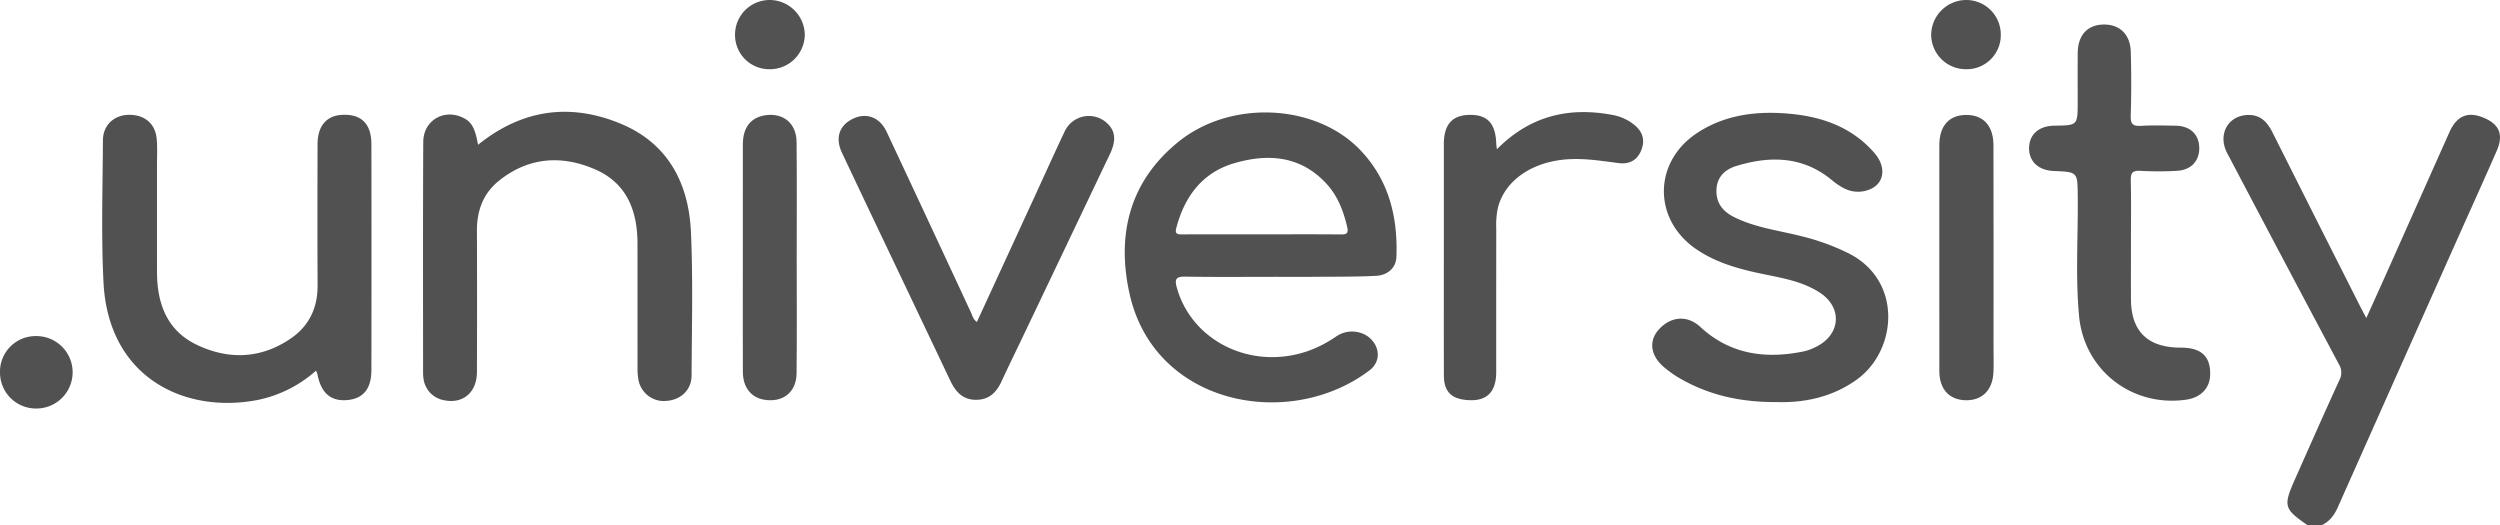 <?xml version="1.0" encoding="UTF-8"?>
<svg xmlns="http://www.w3.org/2000/svg" id="Ebene_1" data-name="Ebene 1" viewBox="0 0 993.581 208.841">
  <defs>
    <style>.cls-1{fill:#515152;}.cls-2{fill:#525253;}</style>
  </defs>
  <path class="cls-1" d="M917.255,208.841c-9.678-6.691-9.938-7.645-4.927-18.9,5.782-12.988,11.521-26,17.444-38.918a6.3,6.3,0,0,0-.255-6.335q-22.286-41.853-44.352-83.822c-3.972-7.538.46-15.239,8.643-15.174,4.88.038,7.427,3.083,9.422,7.059q17.018,33.9,34.141,67.747c.9,1.79,1.848,3.558,3.074,5.911,2.786-6.179,5.388-11.9,7.947-17.632q12.546-28.119,25.083-56.24c3-6.679,7.5-8.413,13.94-5.608,5.97,2.6,7.624,6.705,4.878,12.992-4.939,11.306-10.05,22.537-15.079,33.8q-24.062,53.907-48.07,107.838c-1.456,3.281-3.388,5.829-6.688,7.283Z"></path>
  <path class="cls-1" d="M125.6,147.312a49.852,49.852,0,0,1-22.949,11.6c-28.671,5.68-59.544-8.328-61.511-46.63-.965-18.793-.321-37.671-.236-56.51.027-5.957,4.323-9.986,10.122-10.133,6.276-.159,10.661,3.375,11.238,9.47.338,3.565.124,7.184.126,10.779.008,14.094-.02,28.189.011,42.283.027,12.5,3.971,23.239,15.878,28.9,12.688,6.033,25.543,5.534,37.375-2.609,7.238-4.981,10.618-12.178,10.568-21.059-.1-18.7-.06-37.394-.017-56.09.016-7.284,3.582-11.4,9.882-11.674,7.551-.323,11.51,3.593,11.521,11.679q.061,44.872,0,89.745C147.6,154.523,144.374,158.438,138,159c-6.529.571-10.406-2.79-11.837-10.24A10.217,10.217,0,0,0,125.6,147.312Z"></path>
  <path class="cls-1" d="M189.993,57.547c17.457-14.088,36.567-16.726,56.682-8.388,18.862,7.82,27.066,23.717,27.932,43.119.846,18.959.335,37.982.252,56.975-.025,5.654-4.206,9.628-9.879,10.062a10.247,10.247,0,0,1-11.269-8.523,24.469,24.469,0,0,1-.332-4.715c-.022-16.406,0-32.811-.019-49.216-.018-13.029-4.185-24.068-16.888-29.564-13.394-5.795-26.532-4.834-38.25,4.6-6.248,5.032-8.7,11.9-8.674,19.828q.1,28.061,0,56.123c-.026,8.165-5.605,12.818-13.177,11.195a9.968,9.968,0,0,1-8.1-8.932,15.512,15.512,0,0,1-.128-1.721c0-30.652-.081-61.3.073-91.955.044-8.608,8.285-13.375,15.9-9.606C187.451,48.48,188.808,50.9,189.993,57.547Z"></path>
  <path class="cls-1" d="M706.311,159.8c-14.728.1-27.358-2.823-38.977-9.6a42.66,42.66,0,0,1-5.972-4.25c-5.441-4.588-6.2-10.469-2.082-15.009,4.785-5.271,11.334-5.765,16.452-1.035,11.883,10.982,25.909,12.868,41.116,9.754a20.759,20.759,0,0,0,5.233-1.987c9.53-4.917,10.155-15.521,1.163-21.377-7.166-4.667-15.535-5.889-23.7-7.623-9.061-1.922-17.929-4.444-25.639-9.808-16.994-11.824-16.808-34.425.443-45.914,10.258-6.832,21.917-8.668,33.932-7.967,14.054.819,27.006,4.7,36.663,15.8,4.93,5.672,3.984,12.311-2.116,14.6a12.089,12.089,0,0,1-9.688-.415,25.233,25.233,0,0,1-5.011-3.323c-11.5-9.569-24.482-9.791-37.951-5.722-4.238,1.28-7.658,4.045-7.975,9.155-.338,5.46,2.369,8.906,7.069,11.24,8.513,4.227,17.909,5.3,26.955,7.625a89.738,89.738,0,0,1,18.607,6.8c21.379,10.894,19.158,38.4,3.3,49.972C728.228,157.949,716.948,160.093,706.311,159.8Z"></path>
  <path class="cls-2" d="M846.912,96.39c0,7.481-.02,14.961,0,22.442q.061,19.341,19.826,19.328c8.143,0,11.884,3.5,11.651,10.88-.168,5.309-3.776,9-9.612,9.817-21.4,3.016-40.48-11.642-42.493-33.292-1.479-15.906-.336-31.91-.523-47.868-.109-9.345-.02-9.346-9.52-9.735-6.1-.251-9.908-3.808-9.821-9.169.088-5.4,3.912-8.767,10.056-8.844,9.265-.117,9.265-.117,9.265-9.492,0-6.474-.038-12.948.011-19.421.054-7.045,3.86-11.187,10.263-11.283s10.62,3.876,10.825,10.847q.373,12.721-.021,25.458c-.1,3.346.954,4.145,4.111,3.96,4.606-.27,9.24-.141,13.86-.049,5.649.112,9.134,3.438,9.262,8.66s-3.144,8.912-8.739,9.251a128.2,128.2,0,0,1-14.722.011c-3.173-.173-3.816.989-3.749,3.9C847.035,79.988,846.912,88.191,846.912,96.39Z"></path>
  <path class="cls-1" d="M388.254,127.945q10.953-23.778,21.823-47.378c4.381-9.517,8.677-19.074,13.162-28.542a10.592,10.592,0,0,1,16.783-3.038c3.272,3.026,3.665,6.847,1.107,12.22q-17.4,36.543-34.838,73.064c-2.72,5.7-5.514,11.369-8.151,17.108-2,4.358-4.79,7.433-10.024,7.518-5.466.09-8.33-3.174-10.436-7.606q-14.974-31.5-29.977-62.981-6.565-13.8-13.091-27.623c-2.792-5.944-1.039-11.015,4.6-13.6,5.268-2.41,10.471-.448,13.157,5.281q16.818,35.868,33.511,71.794C386.471,125.421,386.721,126.928,388.254,127.945Z"></path>
  <path class="cls-1" d="M594.911,59.318c13.2-13.29,28.536-16.887,45.832-13.662a19.174,19.174,0,0,1,8.949,4.1c3.249,2.724,4.181,6.08,2.56,10.037-1.657,4.043-4.815,5.557-9.014,5.018-7.859-1.008-15.63-2.327-23.669-1.137-12.4,1.837-21.8,8.953-24.291,19.051a33.735,33.735,0,0,0-.618,8.149q-.03,28.491-.017,56.982c-.008,8.448-4.172,12.074-12.577,11.031-5.594-.7-8.205-3.65-8.221-9.648-.046-17.7-.017-35.4-.017-53.1q0-19.425,0-38.851c0-7.735,3.259-11.473,10.088-11.628,7.19-.163,10.483,3.34,10.739,11.407C594.674,57.61,594.775,58.145,594.911,59.318Z"></path>
  <path class="cls-2" d="M316.638,102.619c0,15.249.114,30.5-.049,45.747-.081,7.6-5.518,11.772-13.011,10.472-5.113-.888-8.306-4.948-8.336-10.95-.063-12.8-.02-25.607-.02-38.41,0-17.407-.027-34.814.014-52.221.017-6.735,3.322-10.748,9.248-11.495,6.986-.881,12.033,3.354,12.107,10.679C316.745,71.833,316.638,87.226,316.638,102.619Z"></path>
  <path class="cls-1" d="M770.75,101.758q0-22.01,0-44.019c0-7.617,3.75-11.92,10.46-12.055,6.889-.138,11.029,4.17,11.052,12.015.079,26.9.031,53.8.031,80.7,0,3.165.112,6.335-.029,9.493-.318,7.151-4.452,11.286-11.009,11.178s-10.492-4.414-10.5-11.568Q770.726,124.63,770.75,101.758Z"></path>
  <path class="cls-1" d="M14.243,133.57a14.394,14.394,0,1,1,.157,28.786A14.3,14.3,0,0,1,0,148.224,14.154,14.154,0,0,1,14.243,133.57Z"></path>
  <path class="cls-2" d="M305.76,27.513a13.594,13.594,0,0,1-13.634-13.689A13.765,13.765,0,0,1,306.124,0a14.017,14.017,0,0,1,13.729,13.75A13.883,13.883,0,0,1,305.76,27.513Z"></path>
  <path class="cls-1" d="M781.445,27.509a13.8,13.8,0,0,1-13.937-13.578A13.987,13.987,0,0,1,781.6,0a13.73,13.73,0,0,1,13.577,13.861A13.534,13.534,0,0,1,781.445,27.509Z"></path>
  <path class="cls-1" d="M540.675,59.7c-17.57-18.448-51.263-20.208-72.107-3.514C448.921,71.919,443.7,93.2,448.911,116.7c9.872,44.5,63.6,54.567,95.371,30.5,4.762-3.607,4.244-9.906-.747-13.557a11.113,11.113,0,0,0-12.583.14,48.482,48.482,0,0,1-10.691,5.564c-22.377,8.068-46.42-3.391-52.522-24.925-.948-3.346-.495-4.549,3.346-4.481,12.124.215,24.253.08,36.38.08,5.2,0,10.4.037,15.592-.009,7.933-.071,15.877.016,23.794-.383,4.785-.242,7.954-3.292,8.119-7.427C555.606,86.257,551.966,71.552,540.675,59.7Zm-7.917,33.471q-7.787-.07-15.575-.055c-5.192,0-10.384.015-15.575.015q-7.9,0-15.792-.006t-15.792.025c-1.769.007-3.2.052-2.549-2.455,3.314-12.654,10.38-22.22,23.346-25.923,13.35-3.813,26.064-2.821,36.247,8.123,4.528,4.866,6.827,10.829,8.324,17.234C536.042,92.905,535.129,93.188,532.758,93.167Z"></path>
</svg>
